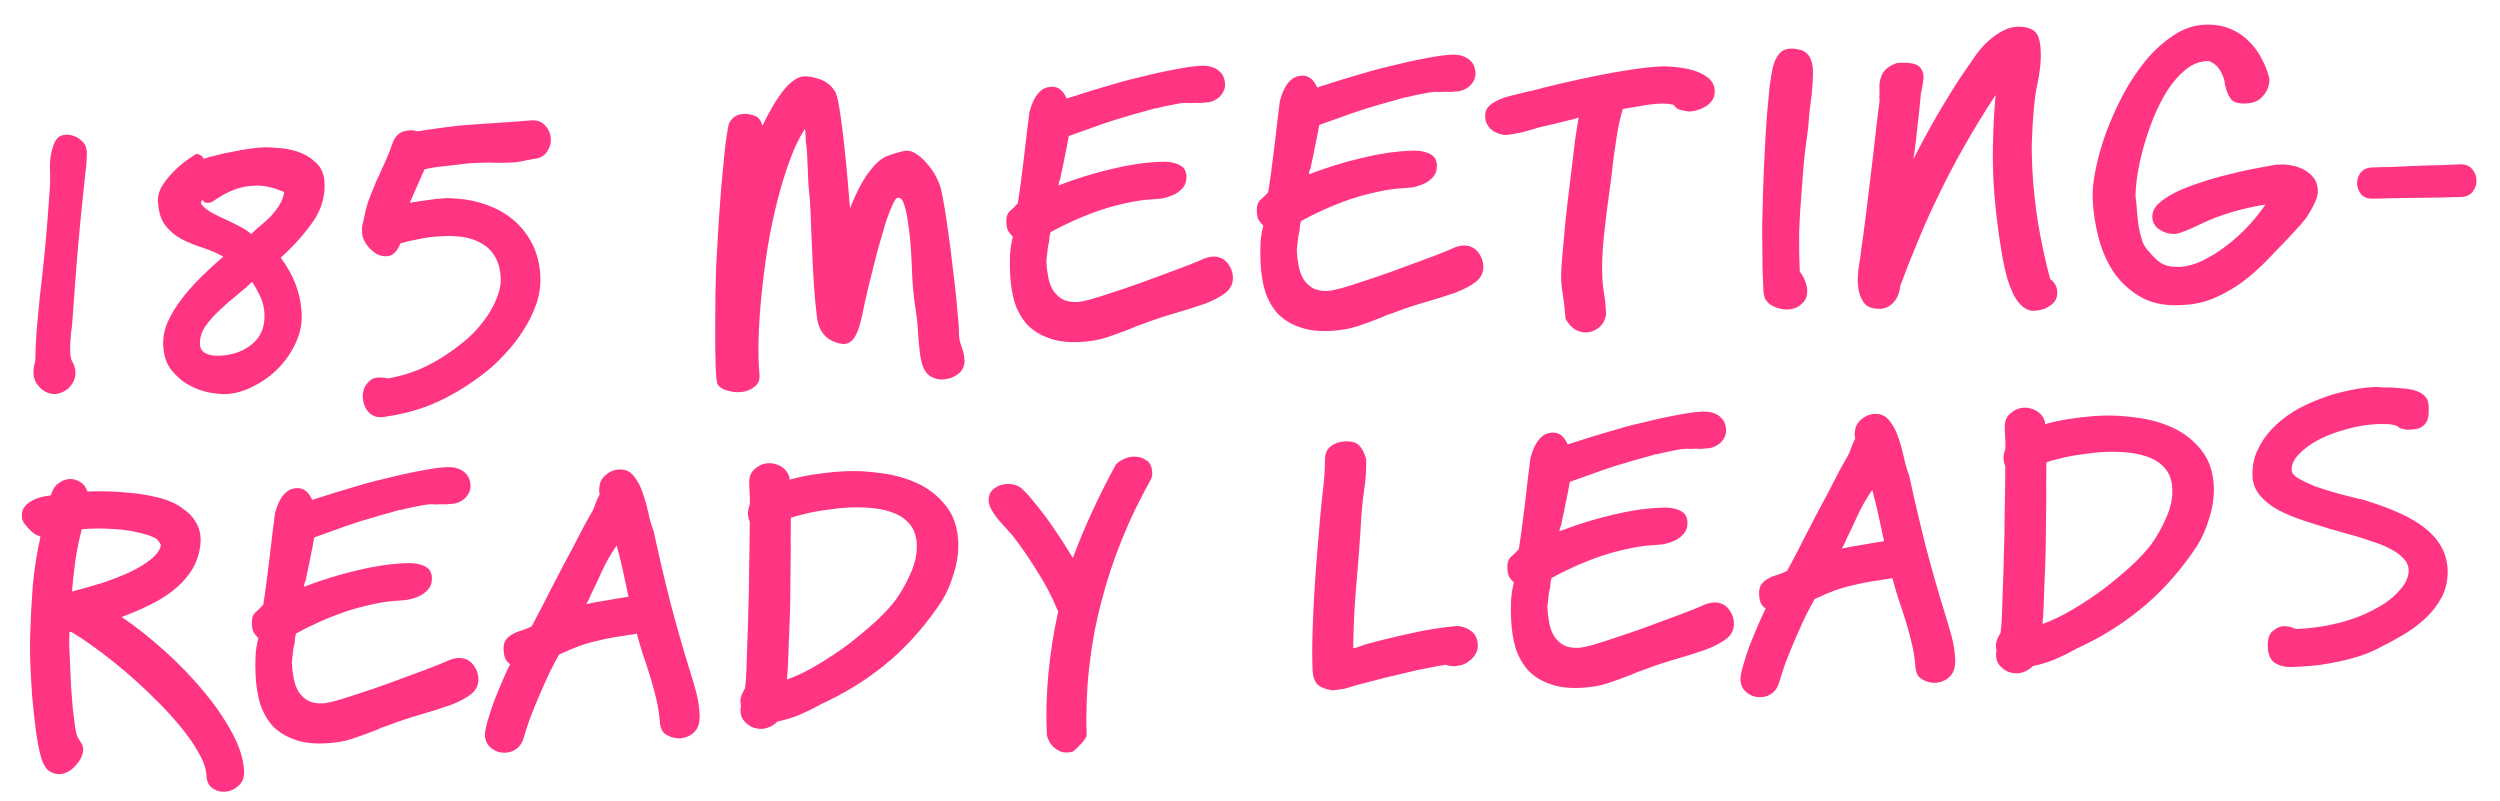 <svg width="340" height="109" viewBox="0 0 340 109" fill="none" xmlns="http://www.w3.org/2000/svg">
<path d="M11.587 23.765C11.23 27.018 10.896 30.386 10.583 33.87C10.302 37.319 10.05 40.666 9.827 43.913C9.807 44.214 9.758 44.617 9.68 45.12C9.636 45.623 9.593 46.159 9.551 46.728C9.541 47.262 9.548 47.779 9.57 48.279C9.624 48.743 9.739 49.088 9.916 49.314C10.209 49.902 10.318 50.481 10.243 51.051C10.167 51.589 9.954 52.065 9.606 52.481C9.291 52.895 8.87 53.197 8.345 53.388C7.854 53.609 7.322 53.65 6.748 53.508C6.039 53.306 5.434 52.832 4.934 52.087C4.467 51.34 4.423 50.341 4.801 49.09C4.816 47.922 4.854 46.886 4.914 45.982C4.972 45.045 5.048 44.124 5.142 43.219C5.235 42.314 5.326 41.359 5.415 40.354C5.537 39.348 5.67 38.191 5.812 36.883C5.954 35.576 6.103 34.051 6.26 32.309C6.416 30.567 6.575 28.508 6.737 26.132C6.781 25.63 6.809 25.128 6.82 24.627C6.832 24.126 6.825 23.609 6.802 23.076C6.753 21.977 6.875 20.971 7.168 20.057C7.399 19.246 7.744 18.73 8.201 18.51C8.692 18.288 9.19 18.249 9.697 18.394C10.203 18.505 10.647 18.735 11.029 19.085C11.445 19.434 11.678 19.791 11.727 20.156C11.81 20.519 11.831 20.985 11.789 21.554C11.78 22.089 11.712 22.826 11.587 23.765ZM35.969 42.657C35.934 41.857 35.75 41.098 35.418 40.379C35.086 39.659 34.705 38.975 34.276 38.327C33.765 38.85 33.107 39.43 32.301 40.066C31.495 40.702 30.708 41.388 29.94 42.122C29.17 42.824 28.502 43.571 27.937 44.363C27.405 45.154 27.157 45.966 27.194 46.798C27.22 47.398 27.489 47.82 28.001 48.064C28.512 48.308 29.117 48.415 29.817 48.384C31.648 48.303 33.143 47.77 34.3 46.784C35.491 45.797 36.047 44.422 35.969 42.657ZM38.185 35.051C39.035 36.181 39.706 37.386 40.197 38.666C40.686 39.912 40.962 41.268 41.028 42.733C41.087 44.065 40.811 45.379 40.201 46.673C39.623 47.934 38.839 49.069 37.849 50.081C36.86 51.092 35.728 51.91 34.455 52.533C33.216 53.188 31.964 53.544 30.698 53.6C30.199 53.622 29.478 53.554 28.537 53.395C27.629 53.235 26.714 52.909 25.791 52.416C24.868 51.923 24.054 51.241 23.348 50.372C22.642 49.502 22.258 48.368 22.197 46.969C22.149 45.904 22.353 44.844 22.806 43.789C23.293 42.733 23.915 41.705 24.672 40.704C25.46 39.668 26.349 38.661 27.34 37.683C28.332 36.705 29.341 35.776 30.37 34.896C29.481 34.402 28.528 33.993 27.513 33.671C26.498 33.349 25.546 32.958 24.658 32.496C23.804 32.034 23.076 31.415 22.474 30.641C21.873 29.867 21.539 28.747 21.474 27.282C21.474 26.515 21.724 25.753 22.224 24.997C22.758 24.239 23.345 23.562 23.986 22.967C24.627 22.371 25.223 21.894 25.774 21.536C26.324 21.145 26.649 20.947 26.749 20.943C26.916 20.935 27.085 20.995 27.258 21.12C27.462 21.212 27.602 21.372 27.679 21.602C28.106 21.45 28.683 21.291 29.41 21.125C30.135 20.926 30.895 20.759 31.69 20.624C32.483 20.456 33.245 20.322 33.974 20.223C34.737 20.122 35.352 20.062 35.818 20.041C36.384 20.016 37.12 20.05 38.025 20.144C38.962 20.202 39.871 20.396 40.753 20.724C41.635 21.052 42.408 21.552 43.072 22.223C43.734 22.861 44.09 23.746 44.14 24.878C44.224 26.776 43.686 28.552 42.525 30.205C41.363 31.858 39.917 33.473 38.185 35.051ZM34.647 25.248C33.682 25.291 32.772 25.464 31.918 25.769C31.064 26.074 30.038 26.636 28.839 27.457C28.709 27.529 28.544 27.57 28.344 27.579C28.145 27.588 27.994 27.578 27.893 27.549C27.791 27.52 27.669 27.392 27.525 27.165C27.433 27.335 27.371 27.455 27.341 27.523C27.344 27.59 27.347 27.656 27.35 27.723C27.703 28.174 28.154 28.555 28.702 28.864C29.249 29.174 29.829 29.465 30.442 29.738C31.055 30.011 31.686 30.317 32.334 30.655C32.982 30.96 33.6 31.35 34.188 31.825C34.506 31.477 34.907 31.109 35.39 30.721C35.905 30.297 36.386 29.859 36.834 29.405C37.279 28.919 37.673 28.401 38.016 27.852C38.359 27.303 38.567 26.726 38.64 26.122C37.21 25.485 35.88 25.194 34.647 25.248ZM71.243 21.878C71.011 21.921 70.78 21.965 70.548 22.009C70.35 22.051 70.118 22.078 69.851 22.089C68.952 22.129 68.185 22.146 67.551 22.141C66.915 22.102 66.131 22.104 65.199 22.145C64.933 22.157 64.616 22.171 64.25 22.187C63.917 22.202 63.535 22.235 63.103 22.288C62.207 22.394 61.311 22.5 60.415 22.607C59.55 22.678 58.656 22.818 57.731 23.026L55.73 27.569C56.558 27.432 57.37 27.313 58.166 27.211C58.994 27.074 59.825 26.987 60.657 26.95C60.957 26.937 61.157 26.945 61.259 26.974C62.895 27.002 64.442 27.267 65.899 27.77C67.354 28.239 68.636 28.933 69.745 29.852C70.853 30.77 71.736 31.882 72.395 33.188C73.053 34.493 73.418 35.962 73.491 37.594C73.548 38.892 73.355 40.169 72.91 41.423C72.465 42.677 71.867 43.872 71.117 45.006C70.399 46.139 69.594 47.175 68.702 48.116C67.843 49.054 67.01 49.842 66.204 50.478C64.077 52.174 61.902 53.538 59.679 54.571C57.489 55.602 55.001 56.312 52.216 56.702C51.586 56.797 51.065 56.72 50.654 56.471C50.242 56.222 49.927 55.886 49.708 55.462C49.491 55.071 49.37 54.609 49.347 54.077C49.325 53.577 49.404 53.106 49.584 52.665C49.8 52.255 50.101 51.908 50.489 51.624C50.879 51.373 51.375 51.284 51.979 51.358C52.045 51.355 52.179 51.365 52.381 51.39C52.584 51.448 52.702 51.476 52.735 51.474C54.721 51.12 56.514 50.54 58.113 49.735C59.746 48.929 61.383 47.855 63.025 46.515C63.734 45.95 64.391 45.32 64.994 44.626C65.629 43.897 66.18 43.156 66.647 42.401C67.112 41.613 67.478 40.829 67.744 40.05C68.01 39.271 68.127 38.532 68.096 37.832C68.041 36.6 67.763 35.595 67.262 34.816C66.793 34.036 66.167 33.447 65.382 33.048C64.628 32.614 63.765 32.335 62.792 32.211C61.852 32.086 60.884 32.062 59.886 32.139C58.887 32.184 57.908 32.31 56.95 32.52C56.023 32.694 55.198 32.881 54.472 33.08C54.082 34.065 53.574 34.638 52.947 34.799C52.352 34.925 51.764 34.834 51.183 34.526C50.634 34.184 50.163 33.721 49.77 33.138C49.376 32.521 49.201 31.962 49.245 31.459C49.194 31.061 49.257 30.591 49.433 30.049C49.592 29.108 49.818 28.197 50.113 27.317C50.441 26.435 50.786 25.569 51.149 24.718C51.544 23.833 51.939 22.965 52.335 22.113C52.731 21.262 53.076 20.396 53.371 19.515C53.667 18.668 54.144 18.13 54.801 17.9C55.491 17.67 56.142 17.657 56.751 17.864C57.613 17.726 58.557 17.584 59.585 17.439C60.646 17.291 61.459 17.189 62.024 17.13C63.12 17.015 64.034 16.941 64.767 16.909C65.531 16.842 66.263 16.793 66.962 16.762C67.66 16.698 68.392 16.649 69.158 16.615C69.922 16.547 70.87 16.472 72.001 16.389C72.897 16.282 73.59 16.485 74.08 16.998C74.57 17.51 74.846 18.098 74.909 18.763C74.97 19.394 74.798 20.019 74.391 20.637C74.017 21.221 73.397 21.549 72.533 21.62C72.301 21.664 72.086 21.707 71.888 21.749C71.688 21.758 71.473 21.801 71.243 21.878ZM103.688 17.09C104.697 15.01 105.676 13.381 106.625 12.205C107.607 11.027 108.515 10.42 109.347 10.383C109.946 10.356 110.67 10.491 111.517 10.787C112.398 11.082 113.09 11.652 113.595 12.497C113.885 13.018 114.187 14.556 114.5 17.112C114.847 19.666 115.212 23.403 115.597 28.324C116.109 27.067 116.596 26.011 117.058 25.157C117.553 24.267 118.022 23.562 118.466 23.042C119.129 22.179 119.804 21.599 120.491 21.301C121.179 21.004 121.985 20.751 122.91 20.544C123.438 20.42 123.977 20.53 124.526 20.872C125.075 21.215 125.579 21.66 126.037 22.207C126.528 22.753 126.938 23.335 127.265 23.954C127.593 24.574 127.817 25.115 127.938 25.576C128.097 26.17 128.27 27.047 128.455 28.206C128.638 29.332 128.827 30.592 129.022 31.985C129.218 33.377 129.399 34.837 129.567 36.365C129.766 37.858 129.928 39.252 130.052 40.548C130.175 41.81 130.273 42.89 130.346 43.788C130.419 44.685 130.444 45.252 130.421 45.486C130.448 46.086 130.574 46.664 130.798 47.221C131.025 47.812 131.151 48.407 131.178 49.006C131.197 49.439 131.098 49.844 130.881 50.22C130.696 50.562 130.376 50.86 129.92 51.114C129.497 51.366 129.02 51.52 128.489 51.577C127.992 51.666 127.489 51.605 126.979 51.394C126.471 51.216 126.054 50.851 125.73 50.298C125.476 49.842 125.279 49.167 125.139 48.272C125.034 47.409 124.94 46.413 124.857 45.282C124.807 44.15 124.668 42.904 124.441 41.547C124.246 40.154 124.12 38.808 124.062 37.509L123.967 35.361C123.934 34.629 123.882 33.814 123.808 32.916C123.734 31.985 123.628 31.105 123.491 30.277C123.386 29.415 123.237 28.687 123.044 28.095C122.883 27.468 122.683 27.093 122.444 26.971C122.17 26.816 121.939 26.876 121.751 27.151C121.595 27.392 121.427 27.733 121.246 28.175C120.973 28.787 120.704 29.5 120.44 30.312C120.209 31.123 119.963 31.968 119.701 32.847C119.411 33.828 119.139 34.841 118.885 35.886C118.63 36.899 118.389 37.86 118.162 38.771C117.967 39.647 117.786 40.439 117.617 41.148C117.481 41.854 117.371 42.376 117.286 42.714C116.928 44.431 116.511 45.567 116.035 46.122C115.559 46.677 115.018 46.885 114.411 46.745C112.427 46.399 111.321 45.146 111.092 42.988C110.937 41.76 110.815 40.498 110.724 39.2C110.631 37.87 110.554 36.505 110.492 35.106C110.43 33.708 110.37 32.343 110.311 31.011C110.285 29.677 110.228 28.378 110.138 27.114C110.074 26.416 110.01 25.735 109.948 25.071C109.918 24.405 109.889 23.755 109.861 23.123C109.832 22.457 109.805 21.841 109.78 21.274C109.754 20.708 109.714 20.176 109.659 19.678C109.618 19.513 109.594 19.347 109.587 19.181C109.578 18.981 109.57 18.798 109.562 18.631C109.555 18.465 109.547 18.282 109.538 18.082C109.529 17.882 109.504 17.7 109.464 17.535C108.713 18.669 108.026 20.101 107.402 21.83C106.776 23.526 106.208 25.386 105.697 27.411C105.186 29.435 104.746 31.557 104.377 33.775C104.04 35.959 103.768 38.09 103.56 40.168C103.351 42.246 103.221 44.203 103.169 46.041C103.117 47.878 103.153 49.445 103.277 50.74C103.379 51.537 103.189 52.129 102.705 52.517C102.223 52.939 101.651 53.198 100.988 53.294C100.325 53.39 99.655 53.336 98.979 53.133C98.337 52.961 97.892 52.697 97.642 52.341C97.502 52.18 97.406 51.517 97.354 50.352C97.32 49.586 97.296 48.653 97.28 47.552C97.263 46.419 97.26 45.218 97.271 43.949C97.281 42.681 97.291 41.396 97.3 40.094C97.343 38.791 97.371 37.555 97.386 36.387C97.419 35.618 97.475 34.631 97.555 33.426C97.635 32.222 97.712 30.934 97.785 29.562C97.889 28.157 97.994 26.75 98.098 25.345C98.235 23.904 98.36 22.597 98.475 21.424C98.588 20.218 98.71 19.195 98.84 18.355C98.969 17.515 99.079 16.976 99.168 16.739C99.416 16.294 99.702 15.981 100.028 15.8C100.353 15.619 100.683 15.521 101.016 15.506C101.347 15.458 101.665 15.477 101.969 15.564C102.272 15.617 102.525 15.69 102.729 15.781C103.171 15.961 103.491 16.398 103.688 17.09ZM143.004 11.797C143.903 11.758 144.594 12.294 145.077 13.407C145.274 13.332 145.504 13.255 145.767 13.177C146.031 13.098 146.294 13.02 146.558 12.941L146.508 12.944C147.692 12.557 149.025 12.148 150.507 11.716C152.021 11.248 153.489 10.85 154.909 10.52C156.657 10.076 158.26 9.721 159.716 9.457C161.205 9.157 162.398 8.988 163.297 8.948C163.93 8.92 164.45 8.98 164.857 9.129C165.297 9.276 165.64 9.478 165.885 9.734C166.128 9.957 166.306 10.216 166.42 10.511C166.533 10.807 166.596 11.104 166.609 11.404C166.634 11.97 166.457 12.478 166.076 12.929C165.729 13.378 165.193 13.702 164.468 13.901L163.321 14.002L163.371 13.999C163.304 14.002 163.204 14.007 163.071 14.013C162.97 13.984 162.703 13.979 162.27 13.998C162.103 14.005 161.92 14.014 161.72 14.022C161.552 13.996 161.369 13.988 161.169 13.997C160.636 14.02 160.006 14.115 159.279 14.28C158.551 14.413 157.808 14.579 157.049 14.78L157.097 14.727C156.504 14.887 155.877 15.065 155.219 15.261C154.592 15.422 153.834 15.639 152.945 15.912C152.088 16.15 151.052 16.48 149.836 16.9C148.62 17.321 147.126 17.854 145.353 18.5C145.194 19.441 145.017 20.35 144.823 21.226C144.661 22.101 144.469 23.027 144.245 24.004L144.247 24.054C144.192 24.324 144.149 24.476 144.117 24.51C144.119 24.544 144.104 24.578 144.072 24.613C144.072 24.613 144.057 24.647 144.026 24.715C144.028 24.748 144.002 24.916 143.948 25.219C146.409 24.276 148.795 23.536 151.107 23C153.418 22.431 155.622 22.1 157.72 22.007C158.452 21.975 159.055 22.015 159.527 22.127C159.999 22.24 160.373 22.39 160.648 22.578C160.923 22.766 161.099 22.975 161.176 23.205C161.286 23.434 161.347 23.665 161.357 23.898C161.388 24.597 161.213 25.156 160.831 25.573C160.482 25.989 160.046 26.308 159.522 26.532C158.998 26.755 158.471 26.912 157.941 27.002C157.443 27.058 157.061 27.091 156.794 27.103C155.662 27.153 154.469 27.323 153.213 27.612C151.99 27.866 150.754 28.204 149.505 28.626C148.289 29.047 147.108 29.517 145.964 30.034C144.819 30.552 143.79 31.065 142.879 31.572C142.791 31.843 142.736 32.112 142.714 32.38C142.726 32.647 142.66 33.05 142.518 33.59L142.302 35.501C142.334 36.234 142.416 36.948 142.547 37.643C142.676 38.304 142.886 38.896 143.176 39.417C143.499 39.936 143.918 40.351 144.432 40.662C144.98 40.972 145.67 41.108 146.503 41.071C146.902 41.054 147.547 40.925 148.437 40.685C149.359 40.411 150.396 40.082 151.547 39.697C152.731 39.311 153.963 38.889 155.244 38.432C156.557 37.941 157.788 37.486 158.938 37.068C160.087 36.65 161.088 36.272 161.94 35.934C162.793 35.596 163.366 35.354 163.66 35.207C164.152 35.019 164.565 34.917 164.898 34.902C165.73 34.866 166.393 35.137 166.886 35.715C167.378 36.294 167.641 36.95 167.673 37.682C167.712 38.548 167.376 39.264 166.667 39.829C165.99 40.359 165.061 40.851 163.88 41.304C162.697 41.723 161.348 42.15 159.833 42.584C158.317 43.018 156.772 43.537 155.197 44.14C154.768 44.259 154.293 44.447 153.77 44.704C152.623 45.155 151.523 45.554 150.47 45.901C149.418 46.248 148.176 46.453 146.744 46.516C145.112 46.588 143.719 46.399 142.565 45.95C141.412 45.534 140.451 44.926 139.681 44.126C138.943 43.291 138.382 42.298 137.998 41.147C137.645 39.962 137.437 38.653 137.373 37.221C137.335 36.355 137.331 35.521 137.362 34.719C137.394 33.917 137.523 33.077 137.751 32.199C137.437 31.88 137.207 31.589 137.062 31.329C136.949 31.034 136.884 30.703 136.868 30.336C136.85 29.937 136.87 29.636 136.928 29.433C136.986 29.23 137.062 29.06 137.156 28.922C137.282 28.75 137.441 28.593 137.635 28.451C137.828 28.275 138.067 28.031 138.354 27.718L138.404 27.716C138.536 26.943 138.677 25.986 138.827 24.845C138.977 23.703 139.125 22.529 139.271 21.321C139.418 20.114 139.551 18.974 139.67 17.901C139.822 16.793 139.932 15.904 140.003 15.233C140.091 14.962 140.193 14.641 140.31 14.269C140.459 13.862 140.643 13.486 140.861 13.143C141.111 12.765 141.398 12.452 141.72 12.204C142.076 11.955 142.504 11.819 143.004 11.797ZM177.064 10.291C177.963 10.251 178.654 10.788 179.137 11.901C179.334 11.825 179.564 11.748 179.828 11.67C180.091 11.592 180.355 11.513 180.618 11.435L180.568 11.437C181.752 11.051 183.085 10.642 184.568 10.209C186.082 9.742 187.549 9.343 188.969 9.014C190.718 8.569 192.32 8.215 193.777 7.95C195.265 7.651 196.459 7.481 197.358 7.441C197.991 7.413 198.51 7.474 198.917 7.623C199.358 7.77 199.7 7.972 199.945 8.228C200.189 8.451 200.367 8.71 200.48 9.005C200.593 9.3 200.656 9.598 200.67 9.897C200.695 10.464 200.517 10.972 200.137 11.422C199.79 11.872 199.253 12.196 198.528 12.395L197.381 12.495L197.431 12.493C197.365 12.496 197.265 12.5 197.132 12.506C197.03 12.477 196.763 12.473 196.33 12.492C196.164 12.499 195.981 12.507 195.781 12.516C195.613 12.49 195.429 12.482 195.229 12.49C194.696 12.514 194.067 12.608 193.34 12.774C192.612 12.906 191.868 13.073 191.11 13.273L191.158 13.221C190.564 13.381 189.938 13.559 189.279 13.755C188.652 13.916 187.895 14.133 187.006 14.406C186.149 14.644 185.112 14.973 183.897 15.394C182.681 15.815 181.186 16.348 179.413 16.994C179.254 17.935 179.078 18.844 178.883 19.72C178.722 20.594 178.529 21.52 178.305 22.498L178.308 22.548C178.253 22.817 178.21 22.969 178.178 23.004C178.179 23.037 178.164 23.071 178.132 23.106C178.132 23.106 178.117 23.14 178.087 23.208C178.088 23.242 178.062 23.41 178.009 23.712C180.47 22.769 182.856 22.03 185.168 21.494C187.478 20.924 189.682 20.593 191.78 20.501C192.513 20.468 193.115 20.508 193.587 20.621C194.059 20.733 194.433 20.884 194.708 21.072C194.984 21.26 195.16 21.469 195.237 21.699C195.347 21.928 195.407 22.159 195.418 22.392C195.449 23.091 195.273 23.649 194.891 24.067C194.543 24.482 194.106 24.802 193.582 25.025C193.058 25.249 192.531 25.405 192.002 25.496C191.504 25.551 191.121 25.585 190.855 25.596C189.723 25.646 188.529 25.816 187.274 26.105C186.051 26.36 184.814 26.698 183.565 27.12C182.349 27.541 181.169 28.01 180.024 28.528C178.879 29.046 177.851 29.558 176.939 30.066C176.851 30.337 176.796 30.606 176.775 30.874C176.786 31.14 176.721 31.543 176.578 32.084L176.362 33.995C176.395 34.728 176.477 35.441 176.607 36.136C176.737 36.798 176.947 37.389 177.237 37.91C177.56 38.43 177.979 38.845 178.493 39.156C179.04 39.465 179.731 39.602 180.563 39.565C180.963 39.547 181.608 39.419 182.498 39.179C183.42 38.905 184.456 38.575 185.607 38.191C186.791 37.805 188.024 37.383 189.305 36.926C190.618 36.434 191.849 35.979 192.998 35.562C194.147 35.144 195.148 34.766 196.001 34.428C196.853 34.09 197.427 33.847 197.72 33.701C198.212 33.512 198.625 33.411 198.958 33.396C199.791 33.359 200.453 33.63 200.946 34.209C201.439 34.788 201.701 35.444 201.734 36.176C201.772 37.042 201.437 37.758 200.728 38.323C200.051 38.853 199.121 39.345 197.94 39.797C196.758 40.217 195.409 40.643 193.893 41.077C192.377 41.511 190.832 42.03 189.257 42.634C188.829 42.753 188.353 42.941 187.831 43.197C186.683 43.648 185.583 44.047 184.531 44.394C183.478 44.741 182.236 44.946 180.804 45.01C179.172 45.082 177.779 44.893 176.625 44.444C175.472 44.028 174.511 43.419 173.742 42.619C173.004 41.784 172.443 40.791 172.058 39.641C171.705 38.455 171.497 37.146 171.434 35.714C171.395 34.849 171.392 34.015 171.423 33.212C171.454 32.41 171.584 31.57 171.812 30.693C171.497 30.373 171.268 30.083 171.123 29.822C171.009 29.527 170.945 29.196 170.928 28.83C170.911 28.43 170.931 28.129 170.989 27.927C171.046 27.724 171.122 27.554 171.216 27.416C171.342 27.244 171.502 27.086 171.696 26.944C171.888 26.769 172.128 26.525 172.414 26.212L172.464 26.21C172.597 25.436 172.738 24.479 172.887 23.338C173.037 22.197 173.185 21.023 173.332 19.815C173.479 18.607 173.612 17.467 173.731 16.394C173.882 15.286 173.993 14.397 174.063 13.727C174.151 13.456 174.254 13.134 174.371 12.762C174.52 12.355 174.703 11.98 174.921 11.637C175.172 11.259 175.458 10.946 175.781 10.698C176.137 10.449 176.565 10.313 177.064 10.291ZM204.491 18.337C203.717 18.204 203.104 17.914 202.65 17.467C202.23 17.019 202.008 16.512 201.982 15.945C201.959 15.413 202.073 14.974 202.325 14.629C202.609 14.283 202.981 13.999 203.438 13.779C203.894 13.525 204.402 13.319 204.962 13.161C205.522 13.003 206.083 12.861 206.645 12.736L208.08 12.373L208.033 12.425C209.186 12.107 210.556 11.762 212.141 11.392C213.726 11.022 215.345 10.666 216.998 10.326C218.685 9.985 220.307 9.696 221.865 9.461C223.456 9.223 224.834 9.079 226 9.027C226.533 9.004 227.202 9.041 228.007 9.139C228.81 9.203 229.584 9.353 230.329 9.587C231.107 9.819 231.772 10.157 232.326 10.6C232.879 11.042 233.172 11.63 233.204 12.362C233.24 13.162 232.886 13.828 232.142 14.361C231.397 14.861 230.574 15.131 229.675 15.171C229.205 15.092 228.801 15.009 228.463 14.924C228.126 14.839 227.849 14.618 227.633 14.26C227.026 14.12 226.39 14.065 225.724 14.095C224.958 14.129 224.112 14.233 223.185 14.407C222.257 14.548 221.429 14.685 220.701 14.817C220.353 16 220.075 17.264 219.868 18.608C219.659 19.918 219.481 21.177 219.334 22.385C219.22 23.558 219.047 24.933 218.817 26.512C218.563 28.325 218.331 30.237 218.12 32.248C217.909 34.26 217.841 36.114 217.916 37.813C217.948 38.545 218.031 39.276 218.163 40.004C218.298 40.799 218.389 41.712 218.435 42.745C218.302 43.518 217.978 44.116 217.463 44.539C216.948 44.962 216.391 45.187 215.791 45.214C215.225 45.239 214.685 45.096 214.171 44.785C213.69 44.473 213.268 43.991 212.906 43.34C212.892 43.04 212.861 42.708 212.811 42.343C212.795 41.976 212.763 41.627 212.715 41.296C212.616 40.566 212.518 39.87 212.422 39.207C212.326 38.544 212.294 37.811 212.325 37.009C212.336 36.508 212.387 35.772 212.477 34.8C212.566 33.795 212.667 32.673 212.778 31.433C212.889 30.161 213.03 28.82 213.201 27.411C213.371 25.969 213.542 24.56 213.714 23.184C213.885 21.775 214.044 20.45 214.189 19.209C214.367 17.967 214.537 16.892 214.697 15.984C214.63 15.987 214.547 16.007 214.449 16.045C214.351 16.082 214.203 16.139 214.006 16.214C213.808 16.256 213.527 16.319 213.164 16.402C212.834 16.483 212.355 16.604 211.728 16.766L209.351 17.321C208.593 17.555 207.836 17.772 207.077 17.972C206.35 18.138 205.606 18.271 204.843 18.371L204.491 18.337ZM244.999 26.305C244.844 28.08 244.739 29.853 244.684 31.624C244.662 33.393 244.691 35.16 244.769 36.925C245.124 37.41 245.378 37.866 245.53 38.293C245.683 38.72 245.766 39.1 245.781 39.433C245.81 40.099 245.651 40.64 245.302 41.056C244.952 41.438 244.597 41.704 244.236 41.854C243.516 42.153 242.716 42.171 241.837 41.91C240.992 41.68 240.389 41.24 240.026 40.589C239.949 40.358 239.886 40.061 239.837 39.696C239.819 39.296 239.799 38.847 239.777 38.347C239.761 37.981 239.742 37.548 239.719 37.049C239.696 36.516 239.688 35.966 239.696 35.398C239.672 34.098 239.657 32.63 239.651 30.996C239.679 29.36 239.721 27.673 239.778 25.935C239.834 24.198 239.907 22.459 239.997 20.72C240.087 18.981 240.183 17.376 240.284 15.903C240.418 14.396 240.542 13.056 240.657 11.883C240.805 10.708 240.949 9.818 241.089 9.211C241.344 8.199 241.745 7.464 242.292 7.006C242.873 6.546 243.788 6.489 245.037 6.834C245.988 7.193 246.494 8.088 246.558 9.52C246.578 9.986 246.568 10.503 246.526 11.072C246.485 11.642 246.443 12.211 246.402 12.78C246.303 13.552 246.203 14.323 246.104 15.095C246.038 15.865 245.972 16.636 245.906 17.406C245.703 18.85 245.518 20.326 245.352 21.835C245.218 23.342 245.101 24.832 244.999 26.305ZM274.289 3.639C275.289 3.594 276.064 3.777 276.616 4.186C277.167 4.562 277.473 5.45 277.535 6.848C277.6 8.314 277.437 9.906 277.046 11.625L277.043 11.575C276.879 12.383 276.751 13.256 276.659 14.194C276.567 15.133 276.493 16.087 276.435 17.057C276.378 18.027 276.338 18.996 276.314 19.965C276.324 20.932 276.347 21.849 276.386 22.715C276.493 25.145 276.756 27.686 277.174 30.337C277.623 32.953 278.169 35.482 278.811 37.922C279.433 38.395 279.759 38.981 279.79 39.681C279.812 40.18 279.713 40.585 279.493 40.895C279.275 41.238 278.986 41.501 278.628 41.684C278.303 41.899 277.96 42.047 277.596 42.13C277.233 42.213 276.935 42.259 276.702 42.27C276.102 42.296 275.56 42.103 275.074 41.691C274.624 41.311 274.216 40.778 273.852 40.093C273.522 39.407 273.22 38.62 272.947 37.731C272.706 36.808 272.497 35.866 272.321 34.906C272.007 33.085 271.743 31.261 271.528 29.436C271.314 27.61 271.167 25.798 271.087 24C271.017 22.401 271.007 20.684 271.059 18.846C271.11 16.975 271.223 15.002 271.398 12.925C269.866 15.262 268.482 17.525 267.244 19.716C266.005 21.872 264.866 24.025 263.827 26.173C262.786 28.288 261.828 30.399 260.954 32.506C260.078 34.58 259.238 36.703 258.433 38.874C258.341 39.812 258.041 40.559 257.532 41.116C257.022 41.672 256.435 41.965 255.769 41.994C254.603 42.046 253.805 41.714 253.372 40.999C252.942 40.318 252.704 39.461 252.658 38.428C252.642 38.062 252.656 37.628 252.7 37.125C252.745 36.623 252.807 36.136 252.886 35.666C252.968 35.261 253.07 34.54 253.19 33.5C253.344 32.459 253.508 31.25 253.68 29.875C253.852 28.466 254.036 26.973 254.233 25.396C254.43 23.819 254.612 22.293 254.781 20.817C254.947 19.308 255.103 17.934 255.249 16.693C255.394 15.452 255.517 14.462 255.618 13.723C255.609 13.524 255.6 13.324 255.591 13.124C255.614 12.889 255.622 12.689 255.614 12.522C255.597 12.123 255.596 11.739 255.613 11.371C255.664 11.002 255.748 10.648 255.867 10.309C256.018 9.969 256.222 9.676 256.478 9.431C256.766 9.152 257.172 8.9 257.696 8.677C257.86 8.603 257.991 8.563 258.091 8.559C258.191 8.555 258.324 8.549 258.491 8.541C259.39 8.502 260.061 8.572 260.502 8.753C260.944 8.933 261.24 9.204 261.389 9.564C261.57 9.89 261.638 10.287 261.592 10.757C261.545 11.192 261.465 11.663 261.354 12.168C261.327 12.303 261.3 12.438 261.272 12.572C261.243 12.674 261.219 12.875 261.199 13.176C261.154 13.679 261.098 14.282 261.029 14.986C260.96 15.689 260.876 16.427 260.776 17.199C260.709 17.936 260.626 18.707 260.529 19.512C260.429 20.284 260.327 20.989 260.222 21.628C260.959 20.194 261.667 18.861 262.347 17.63C263.026 16.399 263.708 15.217 264.392 14.086C265.076 12.955 265.761 11.857 266.448 10.792C267.169 9.726 267.889 8.676 268.611 7.643C269.363 6.542 270.256 5.619 271.291 4.872C272.358 4.091 273.357 3.68 274.289 3.639ZM299.815 3.36C301.114 3.303 302.273 3.485 303.293 3.907C304.312 4.329 305.172 4.909 305.872 5.645C306.604 6.347 307.19 7.155 307.631 8.07C308.104 8.95 308.443 9.836 308.65 10.727C308.66 10.96 308.623 11.262 308.54 11.633C308.456 12.004 308.288 12.361 308.037 12.706C307.818 13.05 307.499 13.364 307.078 13.65C306.655 13.902 306.094 14.043 305.395 14.074C304.396 14.119 303.719 13.898 303.363 13.414C303.008 12.929 302.745 12.256 302.573 11.396C302.556 10.997 302.456 10.618 302.273 10.259C302.122 9.865 301.923 9.523 301.677 9.234C301.464 8.943 301.22 8.72 300.947 8.566C300.671 8.378 300.417 8.289 300.184 8.299C299.118 8.346 298.135 8.74 297.233 9.481C296.364 10.186 295.554 11.106 294.803 12.241C294.086 13.373 293.441 14.636 292.869 16.03C292.329 17.388 291.871 18.743 291.498 20.094C291.124 21.445 290.847 22.726 290.667 23.935C290.487 25.144 290.413 26.115 290.445 26.847C290.537 27.411 290.599 28.058 290.632 28.791C290.696 29.489 290.777 30.186 290.874 30.882C291.004 31.544 291.166 32.188 291.36 32.813C291.587 33.403 291.891 33.874 292.274 34.224C292.769 34.869 293.326 35.395 293.945 35.801C294.562 36.175 295.404 36.338 296.469 36.291C297.435 36.248 298.457 35.969 299.535 35.454C300.645 34.905 301.717 34.24 302.75 33.46C303.815 32.646 304.81 31.751 305.734 30.776C306.657 29.767 307.448 28.781 308.106 27.818C306.648 28.049 305.161 28.382 303.645 28.816C302.13 29.25 300.686 29.798 299.314 30.459C299.052 30.571 298.741 30.718 298.383 30.901C298.055 31.049 297.712 31.197 297.351 31.347C297.023 31.461 296.711 31.575 296.415 31.688C296.152 31.767 295.954 31.809 295.82 31.815C295.088 31.847 294.396 31.661 293.744 31.256C293.092 30.851 292.75 30.282 292.717 29.55C292.688 28.884 292.961 28.271 293.537 27.712C294.146 27.151 294.924 26.633 295.87 26.157C296.85 25.68 297.949 25.248 299.166 24.86C300.382 24.439 301.601 24.085 302.823 23.798C304.043 23.477 305.199 23.209 306.29 22.994C307.415 22.777 308.358 22.602 309.12 22.468C309.185 22.432 309.317 22.409 309.517 22.4C309.75 22.39 309.95 22.381 310.117 22.374C310.583 22.353 311.102 22.397 311.674 22.505C312.279 22.612 312.838 22.804 313.351 23.082C313.864 23.359 314.297 23.724 314.651 24.175C315.004 24.627 315.196 25.186 315.226 25.852C315.249 26.384 315.108 26.958 314.801 27.572C314.528 28.185 314.188 28.8 313.782 29.419C313.374 30.004 312.931 30.541 312.452 31.029C312.006 31.516 311.64 31.916 311.354 32.229C310.333 33.275 309.312 34.338 308.292 35.417C307.271 36.463 306.179 37.429 305.017 38.315C303.854 39.167 302.601 39.89 301.259 40.483C299.918 41.076 298.448 41.408 296.849 41.479L296.4 41.499C294.302 41.591 292.516 41.203 291.043 40.334C289.604 39.497 288.404 38.382 287.441 36.99C286.511 35.563 285.823 33.975 285.378 32.227C284.934 30.478 284.674 28.754 284.599 27.056C284.549 25.924 284.689 24.566 285.019 22.983C285.348 21.367 285.824 19.695 286.448 17.965C287.106 16.235 287.88 14.515 288.772 12.808C289.698 11.098 290.73 9.551 291.87 8.166C293.043 6.78 294.295 5.657 295.625 4.797C296.953 3.904 298.35 3.425 299.815 3.36ZM322.805 27.018C322.072 27.05 321.513 26.858 321.127 26.441C320.774 25.99 320.586 25.514 320.564 25.015C320.54 24.482 320.685 23.992 320.999 23.544C321.345 23.062 321.884 22.804 322.616 22.772C323.316 22.741 324.182 22.719 325.216 22.707C326.282 22.66 327.381 22.611 328.513 22.561C329.645 22.511 330.745 22.479 331.812 22.465C332.877 22.418 333.777 22.378 334.509 22.346C335.242 22.314 335.802 22.523 336.189 22.973C336.576 23.422 336.782 23.931 336.807 24.497C336.83 25.029 336.669 25.537 336.324 26.02C335.978 26.502 335.439 26.759 334.706 26.792C333.974 26.824 333.074 26.847 332.007 26.861C330.94 26.875 329.839 26.89 328.705 26.907C327.572 26.924 326.471 26.939 325.404 26.953C324.37 26.965 323.504 26.987 322.805 27.018ZM2.992 70.391C2.935 69.859 3.016 69.422 3.234 69.079C3.484 68.701 3.805 68.403 4.196 68.185C4.618 67.933 5.06 67.747 5.522 67.626C6.017 67.504 6.48 67.417 6.912 67.365L7.046 67.008C7.253 66.398 7.583 65.95 8.038 65.663C8.491 65.343 8.967 65.172 9.466 65.15C9.966 65.127 10.439 65.257 10.885 65.537C11.364 65.816 11.701 66.252 11.894 66.844C12.693 66.809 13.594 66.802 14.595 66.825C15.631 66.846 16.668 66.916 17.708 67.037C18.779 67.123 19.804 67.278 20.782 67.502C21.758 67.692 22.62 67.954 23.369 68.288C23.982 68.561 24.547 68.903 25.066 69.314C25.616 69.69 26.071 70.154 26.429 70.706C26.819 71.222 27.079 71.828 27.21 72.523C27.341 73.218 27.31 74.02 27.116 74.929C26.897 76.007 26.474 76.993 25.846 77.888C25.218 78.784 24.437 79.602 23.503 80.344C22.6 81.051 21.544 81.699 20.335 82.286C19.16 82.872 17.899 83.411 16.553 83.905C18.48 85.221 20.417 86.754 22.363 88.502C24.308 90.252 26.074 92.075 27.66 93.974C29.245 95.872 30.547 97.767 31.565 99.657C32.583 101.547 33.128 103.291 33.198 104.89C33.235 105.722 32.997 106.367 32.483 106.823C31.971 107.313 31.399 107.589 30.768 107.65C30.138 107.744 29.532 107.604 28.948 107.23C28.399 106.887 28.105 106.283 28.067 105.417C28.027 104.518 27.664 103.483 26.978 102.312C26.326 101.14 25.471 99.926 24.415 98.672C23.357 97.384 22.165 96.102 20.841 94.826C19.515 93.517 18.176 92.291 16.824 91.15C15.472 90.008 14.159 88.982 12.884 88.071C11.643 87.158 10.56 86.439 9.635 85.912L9.438 85.971C9.422 86.372 9.415 86.973 9.418 87.774C9.452 88.54 9.49 89.406 9.533 90.371C9.575 91.337 9.62 92.353 9.668 93.418C9.747 94.449 9.823 95.43 9.898 96.361C10.006 97.29 10.109 98.103 10.206 98.8C10.304 99.496 10.426 99.991 10.572 100.285C10.752 100.577 10.932 100.87 11.112 101.162C11.292 101.454 11.356 101.785 11.306 102.154C11.202 102.826 10.896 103.44 10.386 103.997C9.912 104.585 9.362 104.976 8.737 105.171C8.145 105.364 7.542 105.307 6.928 105.001C6.348 104.726 5.902 104.062 5.588 103.008C5.311 102.019 5.072 100.778 4.873 99.286C4.672 97.76 4.502 96.199 4.365 94.604C4.261 93.007 4.176 91.476 4.111 90.01C4.078 88.51 4.074 87.293 4.1 86.357C4.169 84.152 4.287 81.928 4.455 79.685C4.656 77.441 5.007 75.206 5.509 72.982C5.238 72.894 4.949 72.757 4.64 72.57C4.363 72.349 4.102 72.11 3.858 71.854C3.613 71.598 3.401 71.34 3.223 71.081C3.078 70.821 3.001 70.591 2.992 70.391ZM19.556 72.611C18.205 72.237 16.811 72.015 15.373 71.945C13.934 71.842 12.516 71.855 11.12 71.983C10.749 73.401 10.462 74.815 10.257 76.225C10.053 77.636 9.898 79.044 9.794 80.45C11.179 80.088 12.563 79.694 13.945 79.265C15.326 78.804 16.573 78.315 17.684 77.799C18.828 77.248 19.77 76.672 20.511 76.072C21.285 75.471 21.74 74.833 21.877 74.16C21.871 74.027 21.745 73.816 21.499 73.526C21.284 73.202 20.637 72.897 19.556 72.611ZM40.389 66.384C41.288 66.345 41.979 66.881 42.462 67.994C42.659 67.919 42.889 67.842 43.153 67.764C43.416 67.685 43.68 67.607 43.943 67.528L43.893 67.531C45.077 67.145 46.411 66.735 47.893 66.303C49.407 65.835 50.874 65.437 52.294 65.107C54.043 64.663 55.646 64.308 57.102 64.044C58.59 63.744 59.784 63.575 60.683 63.535C61.316 63.507 61.836 63.567 62.242 63.716C62.683 63.864 63.025 64.065 63.27 64.321C63.514 64.544 63.692 64.803 63.805 65.099C63.918 65.394 63.982 65.691 63.995 65.991C64.02 66.557 63.842 67.066 63.462 67.516C63.115 67.965 62.579 68.289 61.853 68.488L60.707 68.589L60.757 68.587C60.69 68.59 60.59 68.594 60.457 68.6C60.355 68.571 60.088 68.566 59.656 68.585C59.489 68.593 59.306 68.601 59.106 68.61C58.938 68.584 58.754 68.575 58.554 68.584C58.022 68.608 57.392 68.702 56.665 68.868C55.937 69 55.194 69.166 54.435 69.367L54.483 69.315C53.889 69.474 53.263 69.652 52.605 69.848C51.978 70.009 51.22 70.226 50.331 70.499C49.474 70.737 48.438 71.067 47.222 71.487C46.006 71.908 44.511 72.442 42.738 73.087C42.58 74.028 42.403 74.937 42.208 75.813C42.047 76.688 41.854 77.614 41.631 78.591L41.633 78.641C41.578 78.911 41.535 79.063 41.503 79.098C41.504 79.131 41.489 79.165 41.457 79.2C41.457 79.2 41.442 79.234 41.412 79.302C41.413 79.335 41.387 79.503 41.334 79.806C43.795 78.863 46.181 78.123 48.493 77.587C50.803 77.018 53.008 76.687 55.105 76.594C55.838 76.562 56.441 76.602 56.913 76.715C57.385 76.827 57.758 76.977 58.034 77.165C58.309 77.353 58.485 77.562 58.562 77.793C58.672 78.021 58.732 78.252 58.743 78.485C58.774 79.185 58.598 79.743 58.216 80.16C57.868 80.576 57.431 80.896 56.907 81.119C56.383 81.342 55.857 81.499 55.327 81.589C54.829 81.645 54.447 81.678 54.18 81.69C53.048 81.74 51.854 81.91 50.599 82.199C49.376 82.453 48.14 82.791 46.89 83.214C45.675 83.634 44.494 84.104 43.349 84.621C42.204 85.139 41.176 85.652 40.264 86.159C40.176 86.43 40.121 86.699 40.1 86.967C40.112 87.234 40.046 87.637 39.903 88.177L39.688 90.089C39.72 90.821 39.802 91.535 39.933 92.23C40.062 92.891 40.272 93.483 40.562 94.004C40.885 94.523 41.304 94.939 41.818 95.249C42.366 95.559 43.056 95.695 43.888 95.658C44.288 95.641 44.933 95.512 45.823 95.273C46.745 94.998 47.782 94.669 48.932 94.284C50.116 93.898 51.349 93.477 52.63 93.02C53.943 92.528 55.174 92.073 56.323 91.655C57.472 91.237 58.473 90.859 59.326 90.521C60.178 90.183 60.752 89.941 61.045 89.795C61.538 89.606 61.95 89.504 62.283 89.49C63.116 89.453 63.778 89.724 64.271 90.303C64.764 90.881 65.026 91.537 65.059 92.27C65.097 93.135 64.762 93.851 64.053 94.416C63.376 94.947 62.447 95.438 61.266 95.891C60.083 96.31 58.734 96.737 57.218 97.171C55.703 97.605 54.157 98.124 52.583 98.727C52.154 98.846 51.679 99.034 51.156 99.291C50.008 99.742 48.908 100.141 47.856 100.488C46.803 100.835 45.561 101.04 44.129 101.103C42.498 101.175 41.105 100.987 39.95 100.537C38.797 100.121 37.836 99.513 37.067 98.713C36.329 97.878 35.768 96.885 35.383 95.734C35.03 94.549 34.822 93.24 34.759 91.808C34.721 90.942 34.717 90.108 34.748 89.306C34.779 88.504 34.909 87.664 35.137 86.786C34.822 86.467 34.593 86.177 34.448 85.916C34.335 85.621 34.27 85.29 34.254 84.924C34.236 84.524 34.256 84.223 34.314 84.02C34.371 83.817 34.447 83.647 34.541 83.51C34.667 83.337 34.827 83.18 35.021 83.038C35.213 82.863 35.453 82.618 35.739 82.305L35.789 82.303C35.922 81.53 36.063 80.573 36.212 79.432C36.362 78.291 36.51 77.116 36.657 75.909C36.804 74.701 36.937 73.561 37.056 72.488C37.207 71.38 37.318 70.491 37.388 69.82C37.476 69.55 37.579 69.228 37.696 68.856C37.845 68.449 38.028 68.074 38.247 67.73C38.497 67.352 38.783 67.039 39.106 66.791C39.462 66.542 39.89 66.406 40.389 66.384ZM80.409 80.78C80.288 81.053 80.182 81.291 80.091 81.495C80 81.699 79.876 81.922 79.72 82.162C80.678 81.953 81.638 81.777 82.599 81.634C83.559 81.458 84.52 81.299 85.481 81.156C85.228 79.967 84.976 78.793 84.724 77.636C84.473 76.48 84.188 75.325 83.87 74.171C83.056 75.375 82.39 76.539 81.873 77.663C81.387 78.752 80.899 79.791 80.409 80.78ZM92.49 100.416C91.857 100.444 91.25 100.287 90.668 99.946C90.087 99.638 89.776 99.018 89.734 98.085C89.657 97.088 89.495 96.077 89.25 95.054C89.003 93.997 88.724 92.975 88.413 91.988C88.101 90.967 87.773 89.964 87.429 88.978C87.118 87.991 86.843 87.052 86.603 86.162C86.537 86.165 86.504 86.183 86.506 86.216C86.506 86.216 86.472 86.218 86.406 86.221C85.411 86.365 84.5 86.505 83.672 86.642C82.844 86.779 82.034 86.948 81.242 87.15C80.449 87.318 79.625 87.555 78.771 87.86C77.95 88.163 77.033 88.554 76.02 89.032C75.618 89.751 75.172 90.605 74.682 91.594C74.225 92.582 73.77 93.603 73.317 94.657C72.863 95.712 72.442 96.748 72.053 97.766C71.698 98.783 71.419 99.646 71.217 100.356C71.013 101.032 70.685 101.53 70.232 101.851C69.812 102.169 69.319 102.341 68.753 102.366C68.021 102.399 67.377 102.194 66.824 101.751C66.272 101.342 65.978 100.737 65.943 99.938C65.957 99.504 66.08 98.881 66.311 98.07C66.542 97.259 66.82 96.396 67.147 95.481C67.507 94.564 67.883 93.646 68.276 92.728C68.669 91.81 69.034 91.01 69.371 90.327C69.061 90.107 68.832 89.834 68.684 89.507C68.569 89.178 68.504 88.831 68.488 88.465C68.46 87.832 68.556 87.36 68.775 87.05C69.027 86.706 69.332 86.442 69.691 86.259C70.049 86.043 70.458 85.875 70.92 85.754C71.38 85.601 71.839 85.413 72.297 85.193C72.421 84.987 72.683 84.492 73.082 83.707C73.514 82.92 73.99 81.998 74.511 80.941C75.064 79.882 75.648 78.755 76.263 77.56C76.91 76.364 77.511 75.236 78.065 74.177C78.618 73.119 79.095 72.197 79.494 71.412C79.926 70.625 80.204 70.129 80.329 69.923C80.579 69.545 80.792 69.085 80.968 68.544C81.176 67.967 81.374 67.525 81.56 67.216C81.556 67.116 81.535 67.034 81.499 66.969C81.495 66.869 81.49 66.769 81.486 66.669C81.478 66.502 81.489 66.368 81.518 66.267C81.555 65.598 81.847 65.035 82.394 64.577C82.941 64.119 83.547 63.875 84.213 63.846C85.046 63.809 85.71 64.113 86.206 64.758C86.7 65.371 87.1 66.12 87.407 67.008C87.713 67.895 87.971 68.818 88.18 69.776C88.389 70.734 88.625 71.542 88.888 72.197C89.601 75.502 90.363 78.755 91.172 81.956C92.014 85.155 92.902 88.252 93.836 91.247C94.107 92.103 94.382 93.041 94.661 94.064C94.94 95.085 95.104 96.146 95.152 97.245C95.195 98.211 94.978 98.954 94.501 99.476C94.023 99.998 93.386 100.309 92.59 100.411L92.49 100.416ZM107.425 65.221C108.744 64.863 110.017 64.606 111.245 64.452C112.504 64.263 113.783 64.139 115.082 64.082C116.581 64.016 118.203 64.111 119.949 64.367C121.694 64.59 123.316 65.052 124.815 65.754C126.315 66.455 127.577 67.45 128.601 68.739C129.659 70.027 130.233 71.67 130.321 73.668C130.383 75.067 130.18 76.51 129.712 77.999C129.276 79.453 128.747 80.678 128.123 81.673C126.155 84.696 123.87 87.35 121.269 89.634C118.666 91.884 115.813 93.762 112.71 95.267C112.58 95.34 112.351 95.45 112.024 95.598C111.729 95.711 111.549 95.802 111.485 95.872C110.704 96.307 109.806 96.747 108.791 97.192C107.808 97.603 106.788 97.915 105.73 98.129C105.09 98.757 104.371 99.089 103.572 99.125C103.305 99.137 103.003 99.1 102.666 99.015C102.328 98.93 102.021 98.776 101.745 98.555C101.469 98.367 101.224 98.111 101.01 97.787C100.83 97.494 100.731 97.132 100.711 96.699C100.703 96.499 100.726 96.264 100.78 95.995C100.743 95.897 100.72 95.764 100.713 95.598C100.705 95.431 100.699 95.281 100.693 95.148L100.864 94.49C100.926 94.387 101.003 94.234 101.094 94.029C101.185 93.825 101.262 93.688 101.326 93.619C101.403 93.115 101.467 92.294 101.517 91.158C101.565 89.988 101.607 88.668 101.642 87.198C101.71 85.727 101.758 84.174 101.786 82.537C101.845 80.867 101.875 79.28 101.875 77.779C101.909 76.276 101.932 74.924 101.946 73.722C101.958 72.487 101.966 71.552 101.972 70.918C101.827 70.657 101.745 70.311 101.725 69.878C101.711 69.545 101.792 69.124 101.97 68.616C101.988 68.281 101.99 67.948 101.975 67.615C101.959 67.248 101.943 66.882 101.927 66.516L101.894 65.766C101.855 64.9 102.11 64.239 102.656 63.781C103.202 63.289 103.824 63.028 104.524 62.997C105.09 62.972 105.647 63.115 106.194 63.424C106.742 63.733 107.13 64.217 107.359 64.874L107.375 65.224L107.425 65.221ZM110.573 69.637C110.475 69.674 110.359 69.696 110.226 69.702C109.896 69.783 109.5 69.884 109.038 70.005C108.608 70.091 108.114 70.229 107.555 70.421C107.553 71.121 107.546 72.09 107.534 73.325C107.555 74.558 107.548 75.91 107.513 77.379C107.511 78.848 107.496 80.383 107.467 81.986C107.436 83.555 107.385 85.043 107.314 86.447C107.275 87.817 107.229 89.037 107.176 90.107C107.123 91.177 107.074 91.946 107.028 92.415C108.407 91.921 109.812 91.241 111.242 90.377C112.705 89.512 114.099 88.583 115.423 87.59C116.745 86.564 117.968 85.542 119.091 84.525C120.212 83.474 121.104 82.517 121.766 81.654C122.521 80.619 123.202 79.421 123.809 78.06C124.448 76.664 124.739 75.316 124.681 74.018C124.634 72.952 124.345 72.081 123.815 71.403C123.284 70.726 122.594 70.206 121.743 69.843C120.893 69.481 119.915 69.24 118.809 69.122C117.736 69.003 116.633 68.968 115.501 69.018C114.635 69.057 113.755 69.146 112.86 69.285C111.997 69.39 111.235 69.507 110.573 69.637ZM154.157 62.104C154.789 62.076 155.363 62.234 155.879 62.578C156.393 62.889 156.669 63.461 156.706 64.293C156.713 64.46 156.703 64.594 156.674 64.695C156.678 64.795 156.62 64.981 156.498 65.253C153.497 70.558 151.242 76.146 149.734 82.019C148.224 87.858 147.573 93.876 147.781 100.072C147.63 100.446 147.348 100.842 146.932 101.261C146.519 101.713 146.15 102.046 145.826 102.261L145.129 102.342C144.662 102.362 144.258 102.264 143.914 102.045C143.572 101.86 143.278 101.623 143.032 101.333C142.82 101.076 142.658 100.799 142.545 100.504C142.433 100.242 142.373 100.028 142.366 99.861C142.244 97.097 142.32 94.308 142.596 91.493C142.87 88.645 143.314 85.856 143.927 83.126C143.894 83.128 143.875 83.095 143.873 83.028C143.871 82.995 143.854 82.979 143.82 82.981C143.072 81.145 142.142 79.368 141.032 77.649C139.953 75.895 138.848 74.292 137.716 72.841L136.505 71.493C136.225 71.205 135.944 70.883 135.661 70.529C135.379 70.174 135.075 69.721 134.75 69.168C134.564 68.742 134.466 68.413 134.456 68.18C134.424 67.447 134.649 66.887 135.132 66.498C135.648 66.075 136.238 65.849 136.904 65.82C137.803 65.78 138.514 66.015 139.037 66.526C139.594 67.035 140.103 67.597 140.563 68.21L140.933 68.644C141.779 69.674 142.614 70.805 143.436 72.037C144.291 73.267 145.115 74.549 145.908 75.882C147.458 71.709 149.422 67.451 151.799 63.109C152.538 62.475 153.324 62.14 154.157 62.104ZM181.034 93.847C180.059 93.69 179.395 93.386 179.041 92.934C178.721 92.481 178.546 91.922 178.517 91.256C178.452 89.79 178.445 88.139 178.497 86.302C178.548 84.431 178.631 82.542 178.747 80.635C178.863 78.728 178.996 76.854 179.148 75.012C179.299 73.137 179.442 71.462 179.576 69.988C179.688 68.749 179.818 67.525 179.964 66.317C180.11 65.076 180.188 63.822 180.198 62.553C180.194 61.719 180.451 61.108 180.968 60.718C181.483 60.294 182.123 60.066 182.889 60.032C183.822 59.991 184.48 60.178 184.866 60.595C185.251 61.012 185.562 61.615 185.797 62.406C185.83 63.906 185.741 65.294 185.531 66.572C185.353 67.814 185.223 69.021 185.141 70.192C184.976 73.236 184.758 76.232 184.488 79.18C184.218 82.128 184.067 85.121 184.035 88.159C184.235 88.15 184.532 88.07 184.925 87.919C185.351 87.734 185.696 87.618 185.961 87.573C188.005 87.016 190.019 86.526 192.002 86.105C193.984 85.65 196.021 85.326 198.115 85.134C198.851 85.168 199.494 85.39 200.046 85.799C200.632 86.207 200.943 86.844 200.982 87.71C201.002 88.176 200.904 88.581 200.685 88.924C200.5 89.266 200.246 89.561 199.924 89.808C199.634 90.055 199.293 90.254 198.899 90.404C198.504 90.522 198.14 90.588 197.807 90.603C197.407 90.621 197.004 90.555 196.597 90.406C195.769 90.543 194.941 90.696 194.115 90.866C193.32 91.001 192.444 91.19 191.487 91.433C190.562 91.641 189.522 91.887 188.367 92.171C187.245 92.455 185.925 92.797 184.408 93.197C183.85 93.389 183.323 93.546 182.828 93.668C182.331 93.756 181.817 93.829 181.286 93.886L181.034 93.847ZM211.142 58.833C212.041 58.793 212.732 59.329 213.215 60.443C213.412 60.367 213.643 60.29 213.906 60.212C214.169 60.133 214.433 60.055 214.696 59.977L214.646 59.979C215.83 59.593 217.164 59.184 218.646 58.751C220.16 58.284 221.627 57.885 223.047 57.555C224.796 57.111 226.399 56.756 227.855 56.492C229.343 56.193 230.537 56.023 231.436 55.983C232.069 55.955 232.589 56.016 232.996 56.164C233.436 56.312 233.778 56.514 234.023 56.77C234.267 56.992 234.445 57.251 234.558 57.547C234.671 57.842 234.735 58.139 234.748 58.439C234.773 59.005 234.595 59.514 234.215 59.964C233.868 60.413 233.332 60.737 232.606 60.936L231.46 61.037L231.51 61.035C231.443 61.038 231.343 61.042 231.21 61.048C231.109 61.019 230.841 61.014 230.408 61.033C230.242 61.041 230.059 61.049 229.859 61.058C229.691 61.032 229.507 61.023 229.307 61.032C228.775 61.056 228.145 61.15 227.418 61.316C226.69 61.448 225.947 61.614 225.188 61.815L225.236 61.763C224.642 61.922 224.016 62.1 223.357 62.296C222.731 62.457 221.973 62.674 221.084 62.947C220.227 63.185 219.191 63.515 217.975 63.936C216.759 64.356 215.264 64.89 213.491 65.535C213.333 66.477 213.156 67.385 212.961 68.261C212.8 69.136 212.607 70.062 212.384 71.04L212.386 71.09C212.331 71.359 212.288 71.511 212.256 71.546C212.257 71.579 212.242 71.613 212.21 71.648C212.21 71.648 212.195 71.682 212.165 71.75C212.166 71.783 212.14 71.951 212.087 72.254C214.548 71.311 216.934 70.571 219.246 70.035C221.556 69.466 223.761 69.135 225.858 69.042C226.591 69.01 227.193 69.05 227.666 69.163C228.138 69.275 228.511 69.425 228.787 69.614C229.062 69.802 229.238 70.011 229.315 70.241C229.425 70.469 229.485 70.7 229.496 70.933C229.527 71.633 229.351 72.191 228.969 72.608C228.621 73.024 228.184 73.344 227.661 73.567C227.137 73.79 226.61 73.947 226.08 74.037C225.582 74.093 225.2 74.126 224.933 74.138C223.801 74.188 222.607 74.358 221.352 74.647C220.129 74.901 218.893 75.24 217.643 75.662C216.427 76.082 215.247 76.552 214.102 77.07C212.957 77.587 211.929 78.1 211.017 78.607C210.929 78.878 210.874 79.148 210.853 79.415C210.865 79.682 210.799 80.085 210.656 80.625L210.441 82.537C210.473 83.269 210.555 83.983 210.686 84.678C210.815 85.34 211.025 85.931 211.315 86.452C211.638 86.972 212.057 87.387 212.571 87.698C213.119 88.007 213.809 88.143 214.641 88.106C215.041 88.089 215.686 87.96 216.576 87.721C217.498 87.446 218.535 87.117 219.685 86.732C220.869 86.346 222.102 85.925 223.383 85.468C224.696 84.976 225.927 84.521 227.076 84.103C228.226 83.685 229.226 83.307 230.079 82.969C230.932 82.631 231.505 82.389 231.799 82.243C232.291 82.054 232.703 81.953 233.036 81.938C233.869 81.901 234.531 82.172 235.024 82.751C235.517 83.329 235.78 83.985 235.812 84.718C235.85 85.584 235.515 86.299 234.806 86.864C234.129 87.395 233.2 87.886 232.019 88.339C230.836 88.758 229.487 89.185 227.971 89.619C226.456 90.053 224.91 90.572 223.336 91.175C222.907 91.294 222.432 91.482 221.909 91.739C220.761 92.19 219.661 92.589 218.609 92.936C217.556 93.283 216.314 93.488 214.882 93.551C213.251 93.623 211.858 93.435 210.703 92.985C209.55 92.569 208.589 91.961 207.82 91.161C207.082 90.326 206.521 89.333 206.136 88.182C205.783 86.997 205.575 85.688 205.512 84.256C205.474 83.39 205.47 82.556 205.501 81.754C205.532 80.952 205.662 80.112 205.89 79.234C205.576 78.915 205.346 78.625 205.201 78.364C205.088 78.069 205.023 77.738 205.007 77.372C204.989 76.972 205.009 76.671 205.067 76.468C205.125 76.266 205.2 76.095 205.294 75.958C205.42 75.785 205.58 75.628 205.774 75.486C205.966 75.311 206.206 75.067 206.492 74.754L206.542 74.751C206.675 73.978 206.816 73.021 206.966 71.88C207.115 70.739 207.263 69.564 207.41 68.357C207.557 67.149 207.69 66.009 207.809 64.936C207.96 63.828 208.071 62.939 208.141 62.269C208.229 61.998 208.332 61.676 208.449 61.304C208.598 60.897 208.781 60.522 209 60.178C209.25 59.8 209.536 59.487 209.859 59.24C210.215 58.99 210.643 58.855 211.142 58.833ZM251.162 73.228C251.041 73.501 250.935 73.739 250.844 73.943C250.753 74.147 250.629 74.37 250.473 74.61C251.431 74.401 252.391 74.225 253.352 74.082C254.312 73.906 255.273 73.747 256.234 73.605C255.981 72.415 255.729 71.241 255.477 70.085C255.226 68.928 254.941 67.773 254.623 66.619C253.809 67.823 253.143 68.987 252.626 70.111C252.14 71.2 251.652 72.239 251.162 73.228ZM263.243 92.864C262.61 92.892 262.003 92.735 261.421 92.394C260.84 92.086 260.529 91.466 260.487 90.533C260.41 89.536 260.248 88.525 260.003 87.502C259.756 86.445 259.477 85.423 259.166 84.436C258.854 83.415 258.526 82.412 258.182 81.426C257.871 80.439 257.596 79.5 257.357 78.61C257.29 78.613 257.257 78.631 257.259 78.664C257.259 78.664 257.226 78.666 257.159 78.669C256.164 78.813 255.253 78.953 254.425 79.09C253.597 79.227 252.787 79.396 251.995 79.598C251.202 79.766 250.378 80.003 249.524 80.308C248.703 80.611 247.786 81.002 246.773 81.48C246.371 82.199 245.925 83.053 245.435 84.042C244.979 85.03 244.523 86.051 244.069 87.105C243.616 88.16 243.195 89.196 242.806 90.214C242.45 91.231 242.172 92.094 241.97 92.804C241.766 93.48 241.438 93.978 240.985 94.299C240.565 94.618 240.072 94.789 239.506 94.814C238.774 94.847 238.131 94.642 237.577 94.199C237.025 93.79 236.731 93.186 236.696 92.386C236.71 91.952 236.833 91.329 237.064 90.518C237.295 89.707 237.573 88.844 237.9 87.929C238.26 87.012 238.636 86.094 239.029 85.176C239.422 84.258 239.787 83.458 240.124 82.775C239.814 82.556 239.585 82.282 239.437 81.955C239.322 81.626 239.257 81.279 239.241 80.913C239.213 80.28 239.309 79.808 239.528 79.499C239.78 79.154 240.085 78.89 240.444 78.707C240.802 78.491 241.211 78.323 241.673 78.203C242.133 78.049 242.592 77.862 243.05 77.641C243.174 77.435 243.436 76.94 243.835 76.155C244.267 75.368 244.743 74.447 245.264 73.389C245.817 72.33 246.401 71.203 247.016 70.008C247.663 68.812 248.264 67.684 248.818 66.626C249.371 65.567 249.848 64.645 250.247 63.86C250.679 63.073 250.957 62.577 251.082 62.371C251.332 61.993 251.545 61.533 251.721 60.992C251.929 60.415 252.127 59.973 252.313 59.664C252.309 59.564 252.288 59.482 252.252 59.417C252.248 59.317 252.243 59.217 252.239 59.117C252.231 58.95 252.242 58.817 252.271 58.715C252.308 58.046 252.6 57.483 253.147 57.025C253.694 56.567 254.301 56.323 254.967 56.294C255.799 56.257 256.463 56.561 256.959 57.207C257.453 57.819 257.853 58.568 258.16 59.456C258.466 60.343 258.724 61.266 258.933 62.224C259.142 63.183 259.378 63.99 259.641 64.645C260.354 67.95 261.116 71.203 261.925 74.404C262.767 77.603 263.655 80.7 264.589 83.695C264.86 84.551 265.135 85.49 265.414 86.512C265.693 87.534 265.857 88.594 265.905 89.693C265.948 90.659 265.731 91.402 265.254 91.924C264.776 92.446 264.139 92.757 263.343 92.859L263.243 92.864ZM278.178 57.669C279.497 57.311 280.77 57.054 281.998 56.9C283.257 56.711 284.536 56.587 285.835 56.53C287.334 56.464 288.956 56.559 290.702 56.815C292.447 57.038 294.069 57.501 295.568 58.202C297.068 58.903 298.33 59.898 299.354 61.187C300.412 62.475 300.986 64.118 301.074 66.116C301.136 67.515 300.933 68.959 300.465 70.447C300.029 71.901 299.5 73.126 298.876 74.121C296.908 77.144 294.623 79.798 292.022 82.082C289.419 84.332 286.566 86.21 283.463 87.715C283.333 87.788 283.104 87.898 282.777 88.046C282.482 88.159 282.302 88.251 282.238 88.32C281.457 88.755 280.559 89.195 279.544 89.64C278.561 90.051 277.541 90.363 276.483 90.577C275.843 91.205 275.124 91.537 274.325 91.573C274.058 91.585 273.756 91.548 273.419 91.463C273.081 91.378 272.774 91.224 272.498 91.003C272.222 90.815 271.977 90.559 271.763 90.235C271.583 89.942 271.484 89.58 271.464 89.147C271.456 88.947 271.479 88.713 271.533 88.443C271.496 88.345 271.473 88.212 271.466 88.046C271.458 87.879 271.452 87.729 271.446 87.596L271.617 86.938C271.679 86.835 271.756 86.682 271.847 86.477C271.938 86.273 272.015 86.136 272.079 86.067C272.156 85.563 272.22 84.743 272.27 83.606C272.318 82.436 272.36 81.116 272.395 79.647C272.463 78.175 272.511 76.622 272.539 74.986C272.598 73.315 272.628 71.728 272.628 70.227C272.662 68.724 272.685 67.372 272.699 66.17C272.711 64.935 272.719 64 272.725 63.366C272.58 63.105 272.498 62.759 272.478 62.326C272.464 61.993 272.545 61.572 272.723 61.064C272.741 60.729 272.743 60.396 272.728 60.063C272.712 59.696 272.696 59.33 272.68 58.964L272.647 58.215C272.608 57.349 272.863 56.687 273.409 56.229C273.955 55.738 274.577 55.477 275.277 55.446C275.843 55.42 276.4 55.563 276.947 55.872C277.495 56.182 277.883 56.665 278.112 57.322L278.128 57.672L278.178 57.669ZM281.326 62.085C281.228 62.122 281.112 62.144 280.979 62.15C280.649 62.231 280.253 62.332 279.791 62.453C279.361 62.539 278.867 62.677 278.308 62.869C278.306 63.57 278.299 64.538 278.287 65.773C278.308 67.006 278.301 68.358 278.266 69.828C278.264 71.296 278.249 72.831 278.22 74.434C278.189 76.004 278.138 77.491 278.067 78.895C278.028 80.265 277.982 81.485 277.929 82.555C277.876 83.625 277.827 84.394 277.781 84.864C279.161 84.369 280.565 83.689 281.995 82.825C283.458 81.96 284.852 81.031 286.176 80.038C287.498 79.012 288.721 77.99 289.844 76.973C290.965 75.922 291.857 74.965 292.519 74.102C293.274 73.068 293.955 71.87 294.562 70.508C295.201 69.112 295.492 67.764 295.434 66.466C295.387 65.4 295.098 64.529 294.568 63.851C294.037 63.174 293.347 62.654 292.496 62.291C291.646 61.929 290.668 61.688 289.562 61.57C288.489 61.451 287.386 61.416 286.254 61.466C285.388 61.505 284.508 61.594 283.613 61.733C282.75 61.838 281.988 61.955 281.326 62.085ZM323.495 88.147C322.517 88.657 321.484 89.07 320.397 89.385C319.343 89.699 318.303 89.945 317.276 90.124C316.251 90.336 315.257 90.48 314.293 90.556C313.362 90.63 312.53 90.684 311.797 90.716C310.865 90.758 310.073 90.576 309.421 90.171C308.804 89.798 308.471 89.078 308.424 88.013C308.377 86.947 308.595 86.22 309.078 85.832C309.56 85.41 310.051 85.188 310.55 85.166C311.05 85.144 311.538 85.239 312.014 85.452C312.151 85.512 312.285 85.54 312.418 85.534C314.616 85.437 316.704 85.111 318.681 84.556C320.692 84 322.574 83.166 324.326 82.054C324.682 81.805 325.053 81.522 325.44 81.204C325.824 80.854 326.175 80.488 326.492 80.107C326.842 79.724 327.108 79.312 327.288 78.87C327.502 78.427 327.599 77.972 327.578 77.506C327.552 76.907 327.311 76.384 326.858 75.936C326.403 75.456 325.851 75.047 325.202 74.709C324.586 74.369 323.923 74.081 323.212 73.846C322.534 73.609 321.924 73.402 321.383 73.226C320.671 72.99 319.928 72.773 319.151 72.574C318.409 72.373 317.648 72.156 316.871 71.924C315.619 71.545 314.367 71.15 313.114 70.739C311.895 70.326 310.79 69.857 309.799 69.334C308.807 68.777 307.994 68.129 307.361 67.39C306.727 66.65 306.388 65.781 306.344 64.782C306.288 63.517 306.504 62.356 306.991 61.3C307.476 60.211 308.134 59.231 308.962 58.36C309.823 57.454 310.806 56.66 311.91 55.977C313.047 55.293 314.24 54.723 315.488 54.268C316.734 53.779 317.985 53.407 319.242 53.151C320.497 52.862 321.691 52.692 322.823 52.642C323.256 52.623 323.657 52.639 324.026 52.689C324.394 52.706 324.778 52.706 325.177 52.688C325.646 52.734 326.166 52.778 326.735 52.819C327.337 52.859 327.892 52.952 328.399 53.096C328.905 53.24 329.333 53.472 329.681 53.79C330.062 54.107 330.265 54.548 330.29 55.114C330.307 55.514 330.308 55.914 330.293 56.316C330.276 56.683 330.191 57.021 330.037 57.328C329.884 57.635 329.629 57.897 329.271 58.112C328.946 58.294 328.467 58.398 327.834 58.426C327.667 58.434 327.501 58.441 327.334 58.448C327.2 58.421 327.014 58.379 326.778 58.323C326.544 58.3 326.357 58.225 326.218 58.097C326.079 57.97 325.908 57.877 325.705 57.82C325.2 57.709 324.764 57.661 324.397 57.677C324.03 57.66 323.663 57.66 323.296 57.676C321.964 57.735 320.59 57.963 319.172 58.359C317.787 58.721 316.523 59.193 315.381 59.778C314.273 60.361 313.368 61.018 312.666 61.75C311.964 62.481 311.63 63.214 311.662 63.946C311.68 64.346 312.014 64.731 312.665 65.103C313.315 65.475 314.099 65.84 315.015 66.2C315.964 66.525 316.945 66.832 317.959 67.121C319.005 67.375 319.899 67.603 320.642 67.803C321.079 67.884 321.433 67.968 321.704 68.056C321.975 68.145 322.195 68.218 322.365 68.278C323.853 68.746 325.228 69.269 326.488 69.847C327.748 70.425 328.845 71.077 329.778 71.803C330.711 72.53 331.449 73.365 331.991 74.308C332.533 75.252 332.831 76.323 332.884 77.522C332.913 78.922 332.634 80.169 332.049 81.262C331.463 82.356 330.705 83.324 329.775 84.166C328.878 85.006 327.86 85.752 326.721 86.403C325.615 87.052 324.54 87.634 323.495 88.147Z" fill="#FF3482"/>
</svg>

